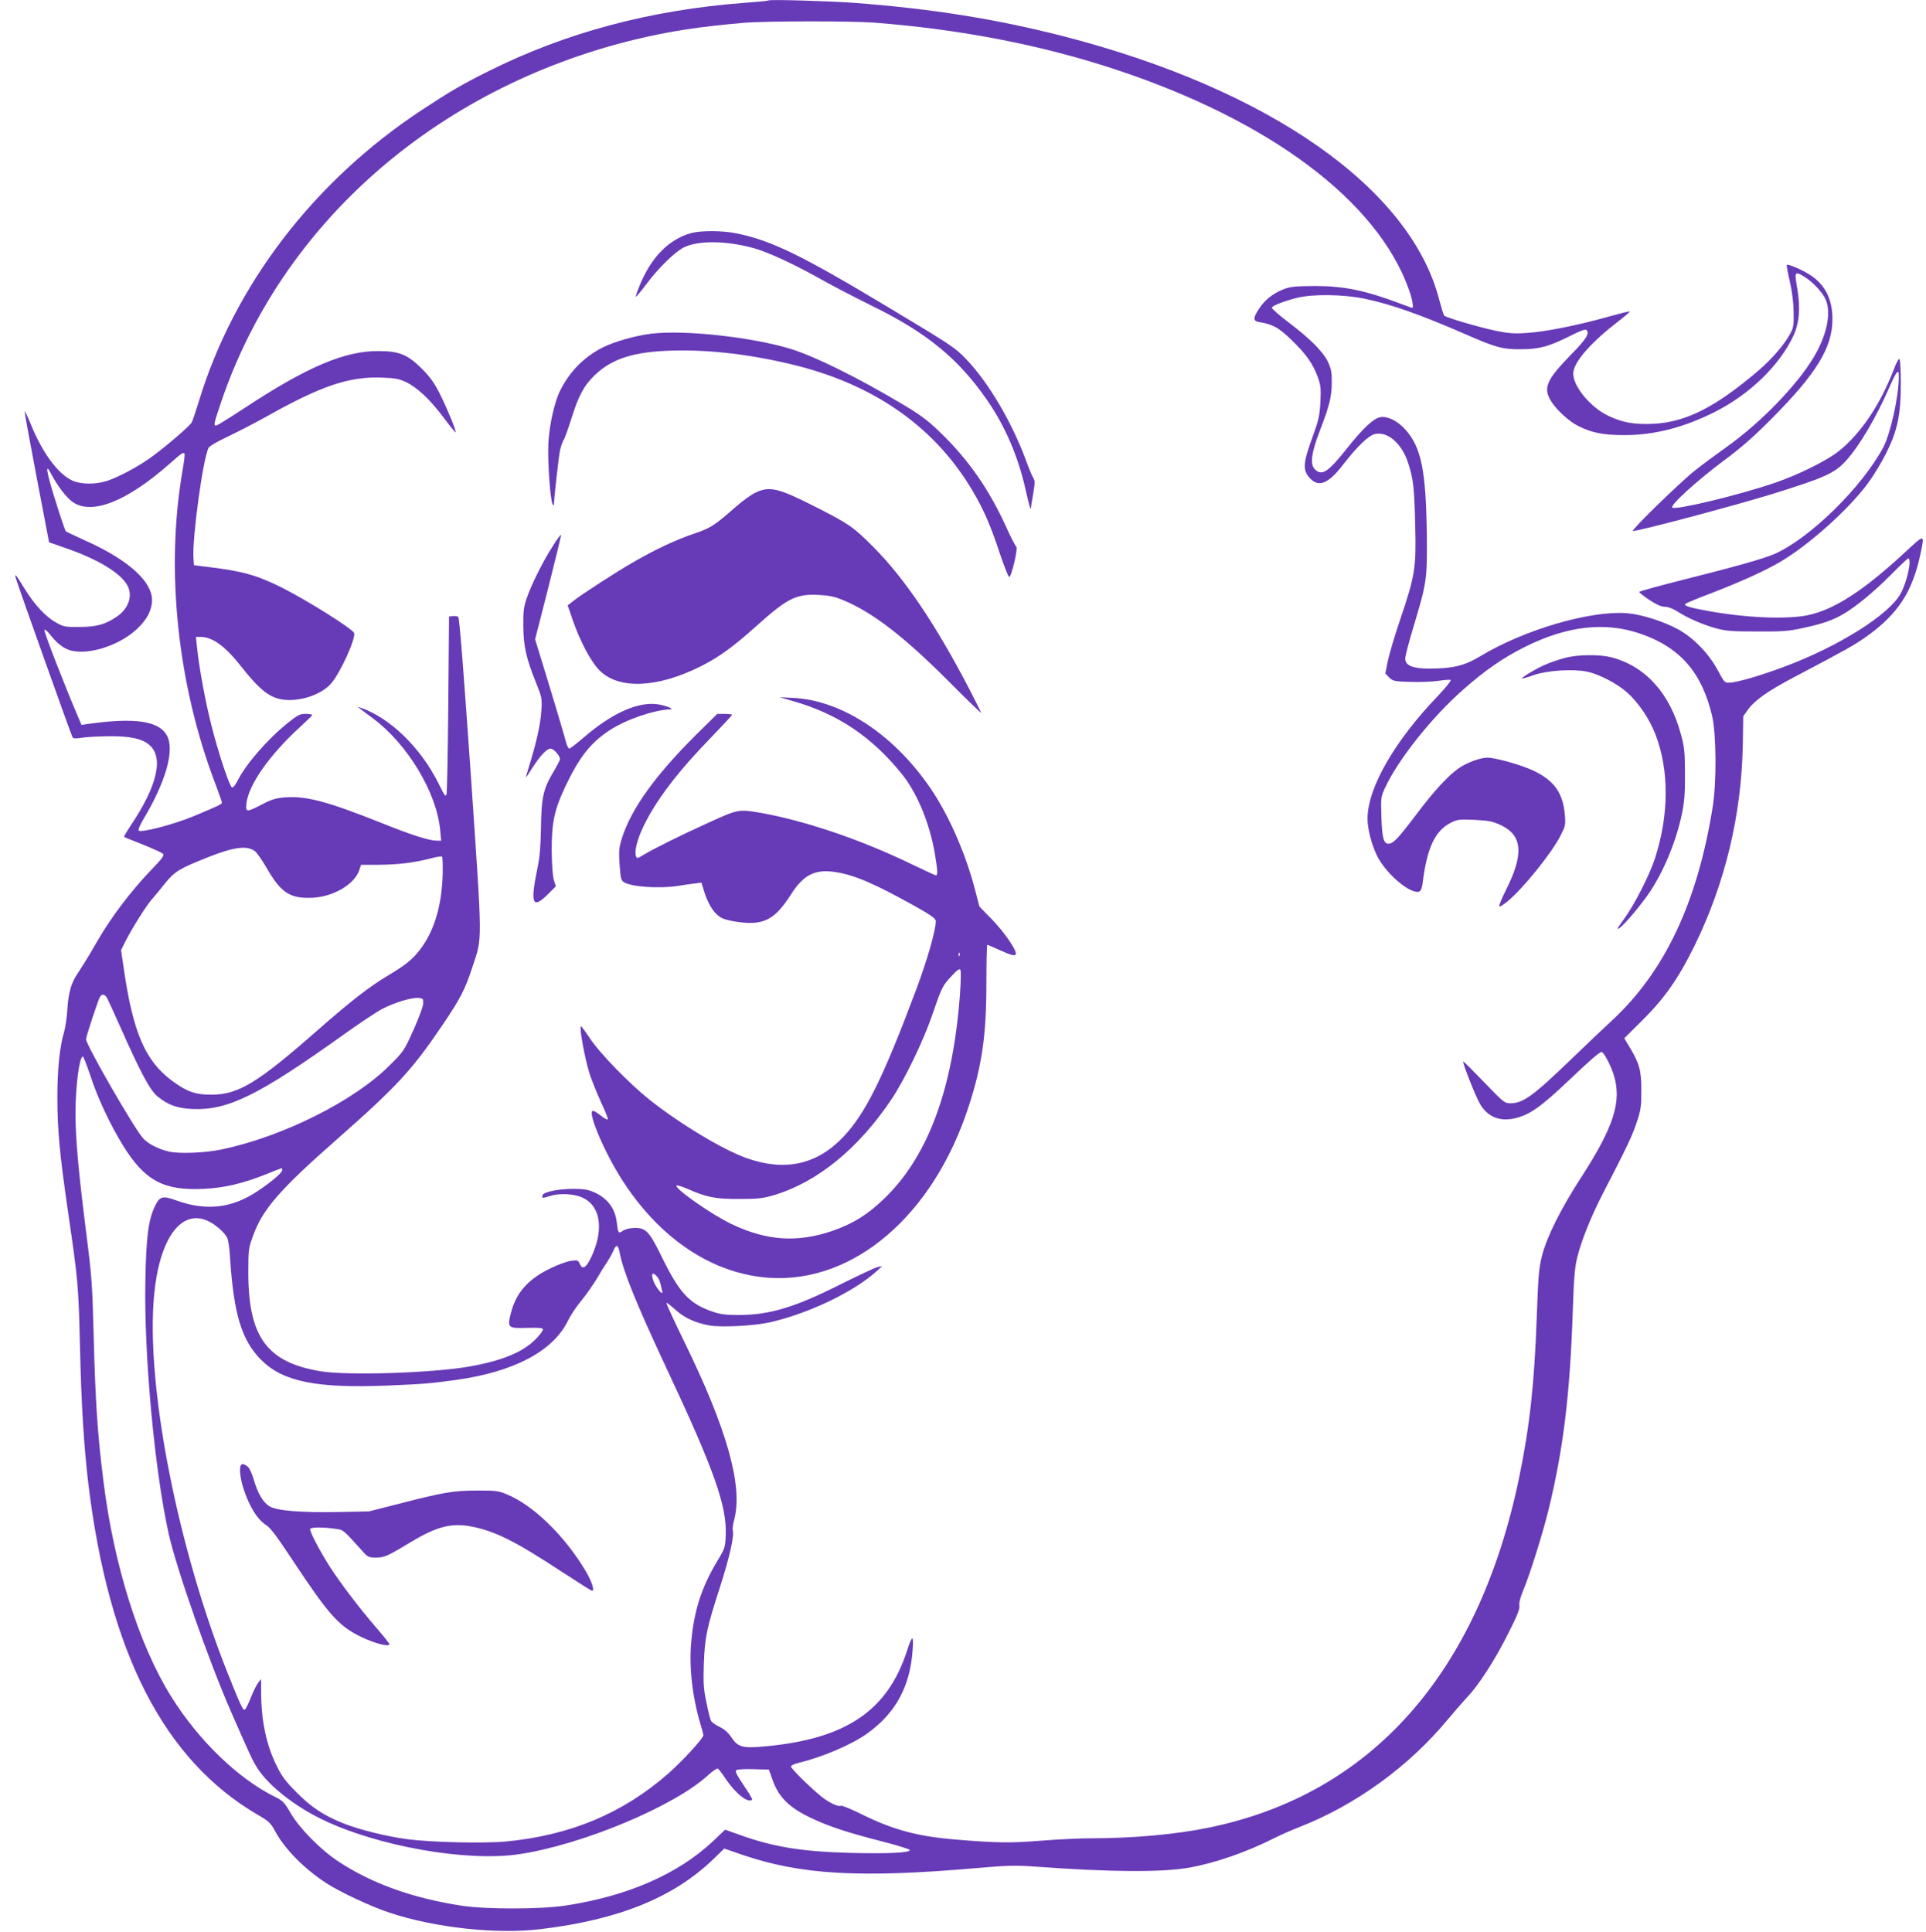 <?xml version="1.0" standalone="no"?>
<!DOCTYPE svg PUBLIC "-//W3C//DTD SVG 20010904//EN"
 "http://www.w3.org/TR/2001/REC-SVG-20010904/DTD/svg10.dtd">
<svg version="1.0" xmlns="http://www.w3.org/2000/svg"
 width="1276pt" height="1280pt" viewBox="0 0 1276 1280"
 preserveAspectRatio="xMidYMid meet">
<g transform="translate(0,1280) scale(0.1,-0.1)"
fill="#673ab7" stroke="none">
<path d="M5090 12797 c-3 -3 -75 -10 -160 -16 -621 -47 -1183 -197 -1694 -453
-171 -85 -258 -136 -437 -254 -720 -473 -1249 -1165 -1483 -1938 -20 -65 -40
-125 -46 -135 -11 -22 -156 -147 -258 -223 -87 -65 -221 -137 -302 -164 -77
-25 -173 -24 -231 2 -95 44 -198 183 -275 373 -21 51 -39 89 -41 85 -1 -5 35
-202 80 -438 l82 -429 120 -42 c205 -71 359 -165 400 -246 36 -68 6 -153 -73
-206 -76 -51 -134 -67 -247 -67 -93 -1 -104 1 -153 29 -69 37 -146 121 -212
229 -54 88 -66 103 -55 64 23 -74 369 -1045 376 -1054 6 -8 25 -8 61 -2 29 5
109 9 178 10 137 1 215 -14 265 -54 102 -80 60 -271 -118 -536 -27 -41 -47
-75 -45 -77 1 -2 57 -24 123 -50 66 -27 126 -54 134 -61 12 -11 -1 -29 -85
-116 -125 -131 -253 -299 -343 -453 -38 -66 -82 -140 -98 -164 -15 -24 -38
-60 -51 -80 -33 -53 -51 -125 -56 -222 -3 -48 -12 -111 -20 -140 -31 -106 -46
-251 -46 -440 0 -214 15 -374 70 -754 67 -457 70 -490 80 -905 9 -388 26 -653
55 -900 136 -1121 501 -1833 1127 -2197 68 -39 81 -52 109 -103 63 -119 193
-251 342 -348 97 -62 294 -154 421 -196 300 -99 706 -143 996 -108 519 62 882
209 1147 465 l71 69 119 -41 c386 -132 775 -155 1533 -90 229 20 272 21 415
11 487 -36 833 -38 1010 -7 173 30 386 104 575 200 36 18 108 50 160 70 372
146 723 400 983 714 39 47 97 113 128 147 79 83 185 249 275 429 57 113 74
157 70 177 -3 17 5 53 24 97 49 119 127 369 169 537 98 402 142 758 161 1324
7 213 13 281 29 348 28 113 91 269 163 410 167 323 201 394 230 482 29 86 32
107 32 215 0 133 -12 178 -79 289 l-34 57 123 122 c146 146 235 273 342 490
202 412 311 865 320 1327 l3 194 28 40 c47 66 132 126 310 220 344 181 399
212 478 268 211 151 306 297 360 556 26 125 27 125 -107 0 -271 -251 -467
-378 -641 -414 -138 -29 -406 -18 -656 27 -128 23 -169 36 -155 48 5 5 77 35
159 66 200 77 372 154 472 214 190 113 447 343 576 516 37 50 92 140 122 200
76 151 98 256 98 461 0 83 -4 157 -8 164 -5 8 -20 -19 -40 -72 -90 -232 -218
-422 -364 -538 -79 -63 -267 -156 -425 -210 -241 -82 -658 -182 -677 -163 -16
16 167 181 341 311 113 83 199 159 315 276 299 300 405 473 405 661 0 134 -49
230 -149 294 -52 34 -145 73 -153 66 -3 -3 6 -51 19 -107 15 -64 25 -141 26
-203 2 -88 -1 -105 -22 -145 -37 -70 -122 -169 -211 -245 -283 -242 -480 -342
-696 -353 -126 -6 -205 8 -299 53 -126 60 -245 211 -231 293 12 75 125 201
299 334 43 33 76 62 74 64 -2 3 -69 -14 -148 -36 -195 -55 -413 -99 -534 -106
-83 -6 -121 -3 -208 15 -105 22 -325 86 -339 100 -4 3 -18 49 -32 101 -188
741 -1125 1398 -2491 1750 -446 114 -869 182 -1385 221 -164 12 -562 24 -570
16z m701 -147 c572 -44 1109 -148 1599 -310 1025 -339 1735 -872 1944 -1458
23 -64 33 -122 22 -122 -2 0 -35 12 -72 26 -238 90 -379 119 -574 119 -135 -1
-162 -4 -210 -23 -68 -27 -124 -72 -161 -131 -40 -62 -38 -79 9 -86 85 -14
126 -37 210 -119 96 -93 140 -156 172 -243 20 -55 22 -76 18 -165 -5 -88 -11
-120 -47 -218 -70 -192 -73 -235 -21 -290 57 -61 122 -34 217 90 95 123 172
197 215 205 85 16 177 -66 218 -195 34 -106 40 -163 46 -410 7 -283 0 -331
-101 -629 -36 -106 -72 -229 -81 -273 l-16 -80 26 -27 c25 -24 33 -26 140 -29
62 -2 145 1 185 7 40 6 77 9 82 5 5 -3 -32 -49 -83 -103 -290 -302 -468 -612
-468 -816 0 -66 27 -171 62 -243 59 -121 224 -261 282 -239 9 4 17 25 21 54
29 238 83 351 191 404 41 20 57 21 154 17 94 -5 118 -10 173 -35 144 -68 154
-192 34 -430 -28 -56 -48 -105 -44 -109 3 -4 28 12 55 34 106 89 294 322 352
438 31 61 33 68 27 139 -13 143 -72 225 -210 290 -79 37 -249 85 -303 85 -47
0 -133 -32 -187 -68 -74 -52 -164 -149 -288 -314 -119 -157 -149 -188 -181
-188 -31 0 -42 40 -46 177 -4 130 -4 133 26 197 87 186 309 465 516 647 147
130 264 210 411 284 276 137 523 166 755 89 268 -90 415 -257 483 -548 28
-123 30 -436 4 -601 -101 -634 -318 -1093 -668 -1417 -55 -51 -171 -161 -257
-244 -266 -257 -331 -304 -416 -304 -38 0 -45 6 -174 140 -74 77 -136 139
-138 137 -7 -7 86 -241 113 -285 51 -83 129 -114 227 -92 98 22 170 72 360
252 144 137 203 188 217 188 14 0 60 -88 80 -151 55 -176 2 -343 -215 -679
-137 -211 -228 -395 -260 -520 -21 -83 -25 -135 -35 -410 -16 -445 -47 -723
-117 -1062 -269 -1296 -979 -2096 -2054 -2317 -217 -45 -502 -71 -780 -71 -74
0 -225 -7 -335 -16 -200 -16 -287 -15 -555 7 -261 21 -422 64 -637 171 -67 33
-126 57 -132 54 -15 -10 -79 20 -130 61 -73 59 -201 185 -201 199 0 6 21 17
48 23 166 41 351 120 457 195 188 135 284 310 301 551 8 105 -2 105 -36 0
-129 -400 -405 -587 -942 -636 -148 -14 -179 -6 -224 62 -19 29 -45 52 -76 67
-26 12 -52 30 -57 40 -6 10 -20 66 -31 123 -19 89 -21 126 -17 254 7 180 18
234 107 510 64 198 97 346 84 378 -2 7 2 40 11 72 57 221 -49 598 -331 1174
-68 140 -122 256 -119 259 2 2 29 -18 60 -46 58 -53 128 -86 225 -104 77 -14
297 -3 402 21 257 59 551 200 703 336 l40 36 -30 -6 c-16 -3 -127 -55 -247
-115 -304 -153 -469 -202 -673 -203 -87 0 -123 5 -173 22 -155 53 -220 123
-338 364 -81 166 -105 192 -177 191 -33 0 -62 -7 -79 -18 -32 -21 -33 -19 -42
57 -11 91 -62 159 -151 198 -39 17 -69 22 -135 22 -99 0 -197 -20 -205 -41 -8
-22 -4 -23 50 -6 66 21 167 14 222 -15 116 -59 134 -218 46 -399 -32 -64 -54
-76 -72 -36 -11 25 -15 26 -59 20 -25 -3 -88 -26 -138 -51 -147 -71 -227 -163
-260 -298 -24 -95 -18 -99 109 -95 73 2 101 0 104 -9 3 -7 -20 -37 -49 -67
-87 -87 -225 -143 -443 -181 -244 -42 -798 -60 -978 -31 -357 58 -481 226
-482 651 0 154 1 163 31 246 63 176 177 307 558 642 395 348 496 457 698 756
119 176 148 233 197 381 68 208 69 120 -10 1280 -48 689 -75 1038 -83 1043 -6
4 -22 6 -36 5 l-25 -3 -5 -587 c-3 -322 -8 -590 -12 -594 -10 -10 -10 -10 -53
76 -118 236 -319 432 -513 500 -31 11 -35 15 78 -69 229 -170 423 -491 446
-739 l7 -72 -29 0 c-51 0 -167 37 -371 119 -354 141 -493 178 -633 168 -62 -5
-89 -13 -153 -46 -105 -55 -111 -54 -104 8 15 124 155 322 359 508 40 37 75
70 76 75 2 4 -17 8 -42 8 -40 0 -53 -7 -118 -59 -137 -110 -279 -273 -337
-389 -12 -24 -27 -42 -34 -39 -16 5 -90 226 -137 414 -39 152 -82 386 -95 516
l-7 67 33 0 c77 -1 160 -61 262 -190 132 -168 198 -218 296 -227 109 -10 245
38 305 109 61 70 165 300 152 334 -11 28 -307 214 -477 300 -172 86 -269 112
-519 141 l-65 8 -3 45 c-10 130 63 664 100 733 5 11 64 45 131 76 67 32 178
90 247 128 370 208 553 270 775 261 84 -3 109 -8 156 -30 77 -38 161 -118 249
-236 41 -55 77 -99 79 -97 6 7 -58 163 -107 260 -34 67 -64 109 -116 161 -95
95 -151 118 -291 118 -222 1 -474 -107 -881 -375 -99 -65 -186 -119 -192 -119
-18 0 -15 14 33 156 400 1180 1421 2077 2729 2399 233 57 441 89 736 114 141
12 706 13 861 1z m6170 -1688 c54 -35 116 -103 135 -148 38 -90 6 -240 -83
-386 -112 -185 -348 -428 -572 -588 -73 -52 -170 -124 -215 -160 -97 -77 -421
-393 -408 -398 20 -6 664 165 921 244 348 108 416 139 489 219 92 101 204 292
292 495 18 41 38 82 46 90 12 12 14 9 14 -28 0 -128 -55 -375 -103 -466 -141
-264 -486 -603 -722 -707 -66 -29 -255 -83 -606 -171 -159 -40 -289 -76 -289
-80 0 -4 30 -28 67 -53 48 -31 78 -45 102 -45 21 0 52 -12 80 -29 71 -46 168
-88 256 -113 69 -19 106 -22 275 -22 169 -1 210 2 305 23 127 27 199 52 270
94 83 49 204 149 315 261 57 58 108 106 112 106 26 0 -7 -156 -50 -233 -76
-140 -412 -351 -772 -485 -155 -58 -305 -102 -358 -105 -36 -2 -37 -1 -82 83
-59 109 -158 212 -260 269 -99 54 -244 100 -340 108 -245 19 -681 -109 -973
-285 -104 -63 -184 -82 -335 -82 -115 0 -162 20 -162 67 0 16 24 109 54 208
89 297 91 313 89 600 -5 438 -36 593 -146 713 -51 55 -116 86 -162 78 -46 -9
-114 -72 -221 -207 -127 -160 -168 -186 -215 -136 -30 32 -21 106 31 242 67
174 82 232 83 325 1 71 -3 94 -24 140 -32 69 -117 154 -266 267 -62 47 -110
90 -107 95 9 15 82 43 164 64 107 27 308 24 450 -5 180 -38 369 -105 670 -236
201 -88 245 -100 365 -99 122 0 184 17 323 86 75 38 105 49 113 41 22 -22 -2
-60 -102 -162 -165 -169 -188 -222 -131 -312 38 -59 118 -132 179 -162 89 -45
166 -60 308 -60 199 1 389 50 595 153 232 117 430 309 522 506 39 84 47 186
25 314 -20 113 -17 117 54 72z m-10738 -1169 c2 -5 -4 -55 -14 -113 -113 -653
-34 -1413 217 -2071 24 -64 44 -121 44 -126 0 -12 -14 -18 -185 -90 -131 -55
-350 -112 -366 -96 -5 5 8 35 27 68 154 256 214 469 158 565 -54 94 -214 116
-516 74 l-48 -7 -23 54 c-83 192 -230 570 -223 576 4 4 19 -8 34 -27 50 -64
95 -99 145 -111 123 -29 320 36 435 144 61 59 90 108 98 170 18 132 -146 285
-451 420 -60 27 -114 53 -119 57 -4 4 -35 93 -67 197 -62 196 -73 266 -30 183
41 -79 102 -158 142 -186 127 -88 357 2 639 250 86 76 95 82 103 69z m465
-2632 c13 -9 48 -59 78 -111 96 -167 156 -206 309 -198 137 8 274 90 305 182
l12 36 111 0 c133 1 233 13 341 40 43 12 81 18 85 14 3 -3 5 -54 4 -112 -5
-201 -51 -365 -137 -486 -54 -76 -98 -113 -221 -187 -127 -75 -251 -172 -470
-364 -399 -351 -526 -428 -705 -428 -105 -1 -166 21 -264 95 -174 131 -254
317 -315 733 l-19 130 30 60 c45 88 137 234 173 275 17 19 58 68 89 108 64 79
96 98 296 177 161 63 246 74 298 36z m-980 -971 c6 -11 46 -97 88 -192 133
-300 197 -421 247 -462 71 -58 130 -79 232 -84 234 -10 436 89 1000 492 105
75 219 151 255 170 81 43 198 78 242 74 31 -3 33 -5 32 -38 -1 -19 -30 -98
-65 -175 -61 -136 -65 -142 -159 -235 -233 -234 -705 -470 -1107 -555 -109
-24 -287 -31 -354 -15 -70 16 -137 51 -170 87 -57 60 -379 620 -379 657 0 18
76 249 91 278 13 24 31 23 47 -2z m-109 -518 c48 -147 131 -324 216 -462 144
-232 268 -300 533 -287 136 6 260 35 413 96 56 23 103 41 105 41 2 0 4 -6 4
-13 0 -16 -70 -77 -159 -136 -173 -117 -342 -137 -545 -64 -89 32 -108 27
-140 -40 -43 -89 -58 -204 -63 -500 -9 -486 61 -1248 154 -1667 50 -227 264
-839 413 -1180 128 -292 143 -325 175 -375 73 -115 245 -251 429 -340 367
-178 960 -283 1308 -230 417 63 1025 317 1249 523 30 28 60 47 65 44 6 -4 29
-34 51 -67 67 -100 150 -165 176 -139 3 3 -22 46 -56 95 -42 62 -58 92 -51 99
7 7 52 10 114 8 l104 -3 22 -62 c41 -120 112 -191 265 -262 113 -53 231 -92
456 -150 103 -26 189 -53 190 -58 7 -19 -138 -26 -386 -20 -322 8 -518 39
-741 120 l-96 34 -82 -78 c-233 -218 -567 -363 -977 -425 -165 -25 -523 -25
-685 -1 -325 50 -595 146 -819 294 -117 77 -256 218 -315 319 -42 72 -52 83
-103 108 -244 120 -508 374 -690 667 -211 338 -378 866 -447 1419 -40 316 -54
528 -66 985 -8 320 -12 378 -50 675 -51 405 -70 618 -70 785 0 178 26 375 49
375 4 0 26 -58 50 -128z m777 -961 c49 -22 110 -75 128 -110 8 -14 17 -73 20
-131 24 -377 77 -551 207 -681 144 -144 368 -189 842 -169 237 10 270 13 442
36 387 53 648 190 747 392 18 37 58 98 90 135 31 38 75 101 99 140 23 40 54
90 69 112 15 22 35 57 44 78 18 45 31 42 41 -10 23 -126 112 -344 315 -778
310 -660 396 -904 388 -1094 -3 -84 -4 -88 -60 -181 -100 -169 -149 -319 -168
-524 -16 -165 6 -365 60 -547 11 -36 20 -71 20 -77 0 -19 -141 -173 -235 -255
-298 -261 -646 -407 -1070 -448 -148 -14 -494 -6 -656 15 -143 19 -317 63
-424 105 -130 52 -212 106 -310 205 -73 73 -99 108 -132 176 -69 139 -103 301
-103 490 l0 85 -20 -25 c-11 -14 -33 -59 -49 -100 -16 -41 -34 -76 -40 -78
-12 -4 -26 26 -111 238 -334 836 -545 1915 -489 2509 35 374 178 572 355 492z
m2976 -368 c15 -18 20 -29 33 -87 6 -26 5 -28 -10 -16 -9 8 -25 31 -36 51 -30
60 -22 92 13 52z"/>
<path d="M4580 11256 c-148 -41 -263 -158 -340 -342 -17 -42 -30 -78 -27 -80
2 -2 33 35 69 83 80 107 187 212 247 243 97 49 287 46 471 -6 97 -28 274 -111
453 -212 67 -38 210 -112 317 -165 368 -179 580 -353 771 -630 119 -172 205
-373 254 -593 24 -107 35 -144 35 -118 0 5 7 47 15 92 12 72 12 87 1 105 -8
12 -31 67 -51 122 -92 249 -246 510 -391 662 -76 80 -96 93 -514 344 -577 347
-779 446 -1012 493 -91 19 -234 19 -298 2z"/>
<path d="M4315 10589 c-103 -12 -243 -52 -320 -90 -124 -63 -218 -157 -282
-283 -39 -76 -73 -228 -80 -351 -6 -113 12 -378 28 -405 7 -13 8 -13 9 1 1 44
32 319 41 359 6 25 16 54 23 65 8 11 30 74 51 140 48 154 84 221 156 290 114
109 258 155 510 162 250 8 540 -27 829 -100 525 -133 919 -414 1164 -830 73
-123 120 -231 181 -417 29 -85 56 -154 61 -153 16 3 60 193 47 201 -6 4 -32
54 -58 111 -118 264 -258 466 -452 652 -79 76 -130 113 -244 181 -299 178
-581 317 -740 366 -254 78 -703 128 -924 101z"/>
<path d="M5005 9536 c-27 -13 -85 -54 -128 -92 -146 -128 -167 -142 -277 -179
-128 -44 -251 -102 -396 -185 -118 -67 -346 -215 -406 -262 l-37 -29 35 -102
c49 -140 118 -269 174 -327 127 -130 384 -120 674 26 118 59 216 130 368 267
206 185 263 213 415 205 70 -4 104 -11 165 -37 192 -81 396 -238 691 -533 119
-120 217 -215 217 -211 0 3 -35 74 -78 157 -222 427 -428 733 -636 942 -133
133 -158 151 -380 264 -247 126 -307 141 -401 96z"/>
<path d="M3663 9183 c-65 -100 -144 -259 -174 -348 -20 -59 -23 -88 -22 -185
1 -132 20 -215 84 -373 40 -100 41 -104 35 -192 -5 -84 -35 -216 -84 -372 -11
-35 -19 -63 -17 -63 1 0 21 29 43 64 54 83 95 126 120 126 20 0 62 -47 62 -70
0 -6 -18 -41 -40 -78 -70 -116 -83 -172 -86 -372 -2 -126 -8 -201 -23 -270
-50 -242 -34 -279 73 -171 l48 48 -13 44 c-8 27 -13 103 -14 199 0 182 18 265
90 418 93 196 167 290 293 373 108 71 294 135 402 139 28 1 -11 19 -68 31
-133 27 -314 -51 -509 -221 -44 -38 -86 -70 -91 -70 -6 0 -16 19 -22 43 -12
46 -94 321 -162 541 l-43 140 88 344 c48 190 86 346 84 349 -3 2 -27 -31 -54
-74z"/>
<path d="M10365 8440 c-38 -10 -97 -30 -130 -45 -62 -27 -158 -85 -152 -91 1
-2 37 8 78 23 89 31 260 42 352 23 80 -16 201 -79 269 -140 72 -64 148 -176
186 -277 91 -236 90 -530 -3 -819 -36 -111 -134 -304 -204 -401 -48 -66 -54
-78 -30 -61 36 27 142 153 196 233 95 141 176 336 215 518 17 82 22 134 21
267 0 145 -3 177 -26 262 -72 272 -235 454 -462 513 -80 20 -222 19 -310 -5z"/>
<path d="M5253 8155 c299 -85 527 -239 728 -491 98 -125 179 -321 213 -523 18
-107 20 -141 7 -141 -5 0 -82 36 -172 79 -331 160 -699 284 -993 336 -141 24
-147 23 -338 -64 -186 -84 -367 -174 -436 -216 -37 -23 -43 -24 -48 -10 -13
33 7 112 50 202 84 173 228 362 449 589 75 78 137 144 137 148 0 3 -22 6 -49
6 l-49 0 -139 -137 c-274 -273 -431 -492 -493 -688 -19 -61 -21 -83 -15 -173
6 -90 10 -105 28 -117 49 -31 231 -44 357 -25 36 6 86 13 111 16 l46 6 22 -70
c28 -85 69 -144 116 -166 18 -9 70 -21 114 -26 163 -21 236 19 341 183 84 133
162 171 301 148 124 -20 257 -78 517 -223 114 -64 142 -84 142 -102 0 -59 -57
-258 -130 -453 -221 -590 -338 -825 -487 -980 -174 -181 -385 -226 -638 -136
-159 57 -444 229 -645 389 -131 105 -329 308 -390 402 -30 45 -57 82 -61 82
-13 0 24 -208 57 -314 14 -44 49 -129 76 -189 28 -59 48 -110 45 -114 -4 -3
-25 8 -46 25 -22 18 -45 32 -52 32 -21 0 -3 -70 46 -182 240 -546 658 -892
1118 -924 563 -39 1091 414 1325 1136 88 271 117 472 117 813 0 141 3 257 6
257 3 0 40 -16 82 -35 81 -37 107 -43 107 -22 0 30 -82 147 -158 225 l-83 85
-29 111 c-59 228 -163 470 -276 644 -243 372 -596 611 -929 628 l-90 4 88 -25z
m1104 -1687 c-3 -8 -6 -5 -6 6 -1 11 2 17 5 13 3 -3 4 -12 1 -19z m3 -255
c-46 -621 -207 -1063 -490 -1343 -114 -113 -217 -178 -357 -226 -233 -79 -435
-65 -667 46 -131 62 -381 238 -364 255 3 4 37 -7 75 -23 125 -55 184 -67 343
-66 128 0 155 4 233 27 285 87 555 308 773 633 89 134 212 387 273 567 61 178
65 185 127 252 36 39 51 49 57 39 4 -8 3 -80 -3 -161z"/>
<path d="M1597 3093 c-13 -13 -7 -82 14 -149 38 -122 94 -213 154 -250 24 -14
73 -79 166 -220 249 -377 312 -447 464 -521 88 -42 185 -67 185 -47 0 5 -41
56 -91 114 -104 120 -235 292 -301 395 -69 107 -140 243 -133 255 7 12 85 12
164 1 58 -8 48 0 182 -148 35 -40 42 -43 89 -43 57 0 75 8 234 104 170 102
268 127 398 102 157 -30 292 -98 592 -295 110 -72 203 -131 209 -131 18 0 -3
64 -43 131 -140 235 -351 440 -527 510 -51 21 -74 24 -193 23 -155 0 -224 -12
-515 -87 l-200 -51 -195 -4 c-255 -5 -417 8 -465 38 -43 27 -76 82 -104 177
-14 46 -29 78 -43 88 -25 17 -32 18 -41 8z"/>
</g>
</svg>
